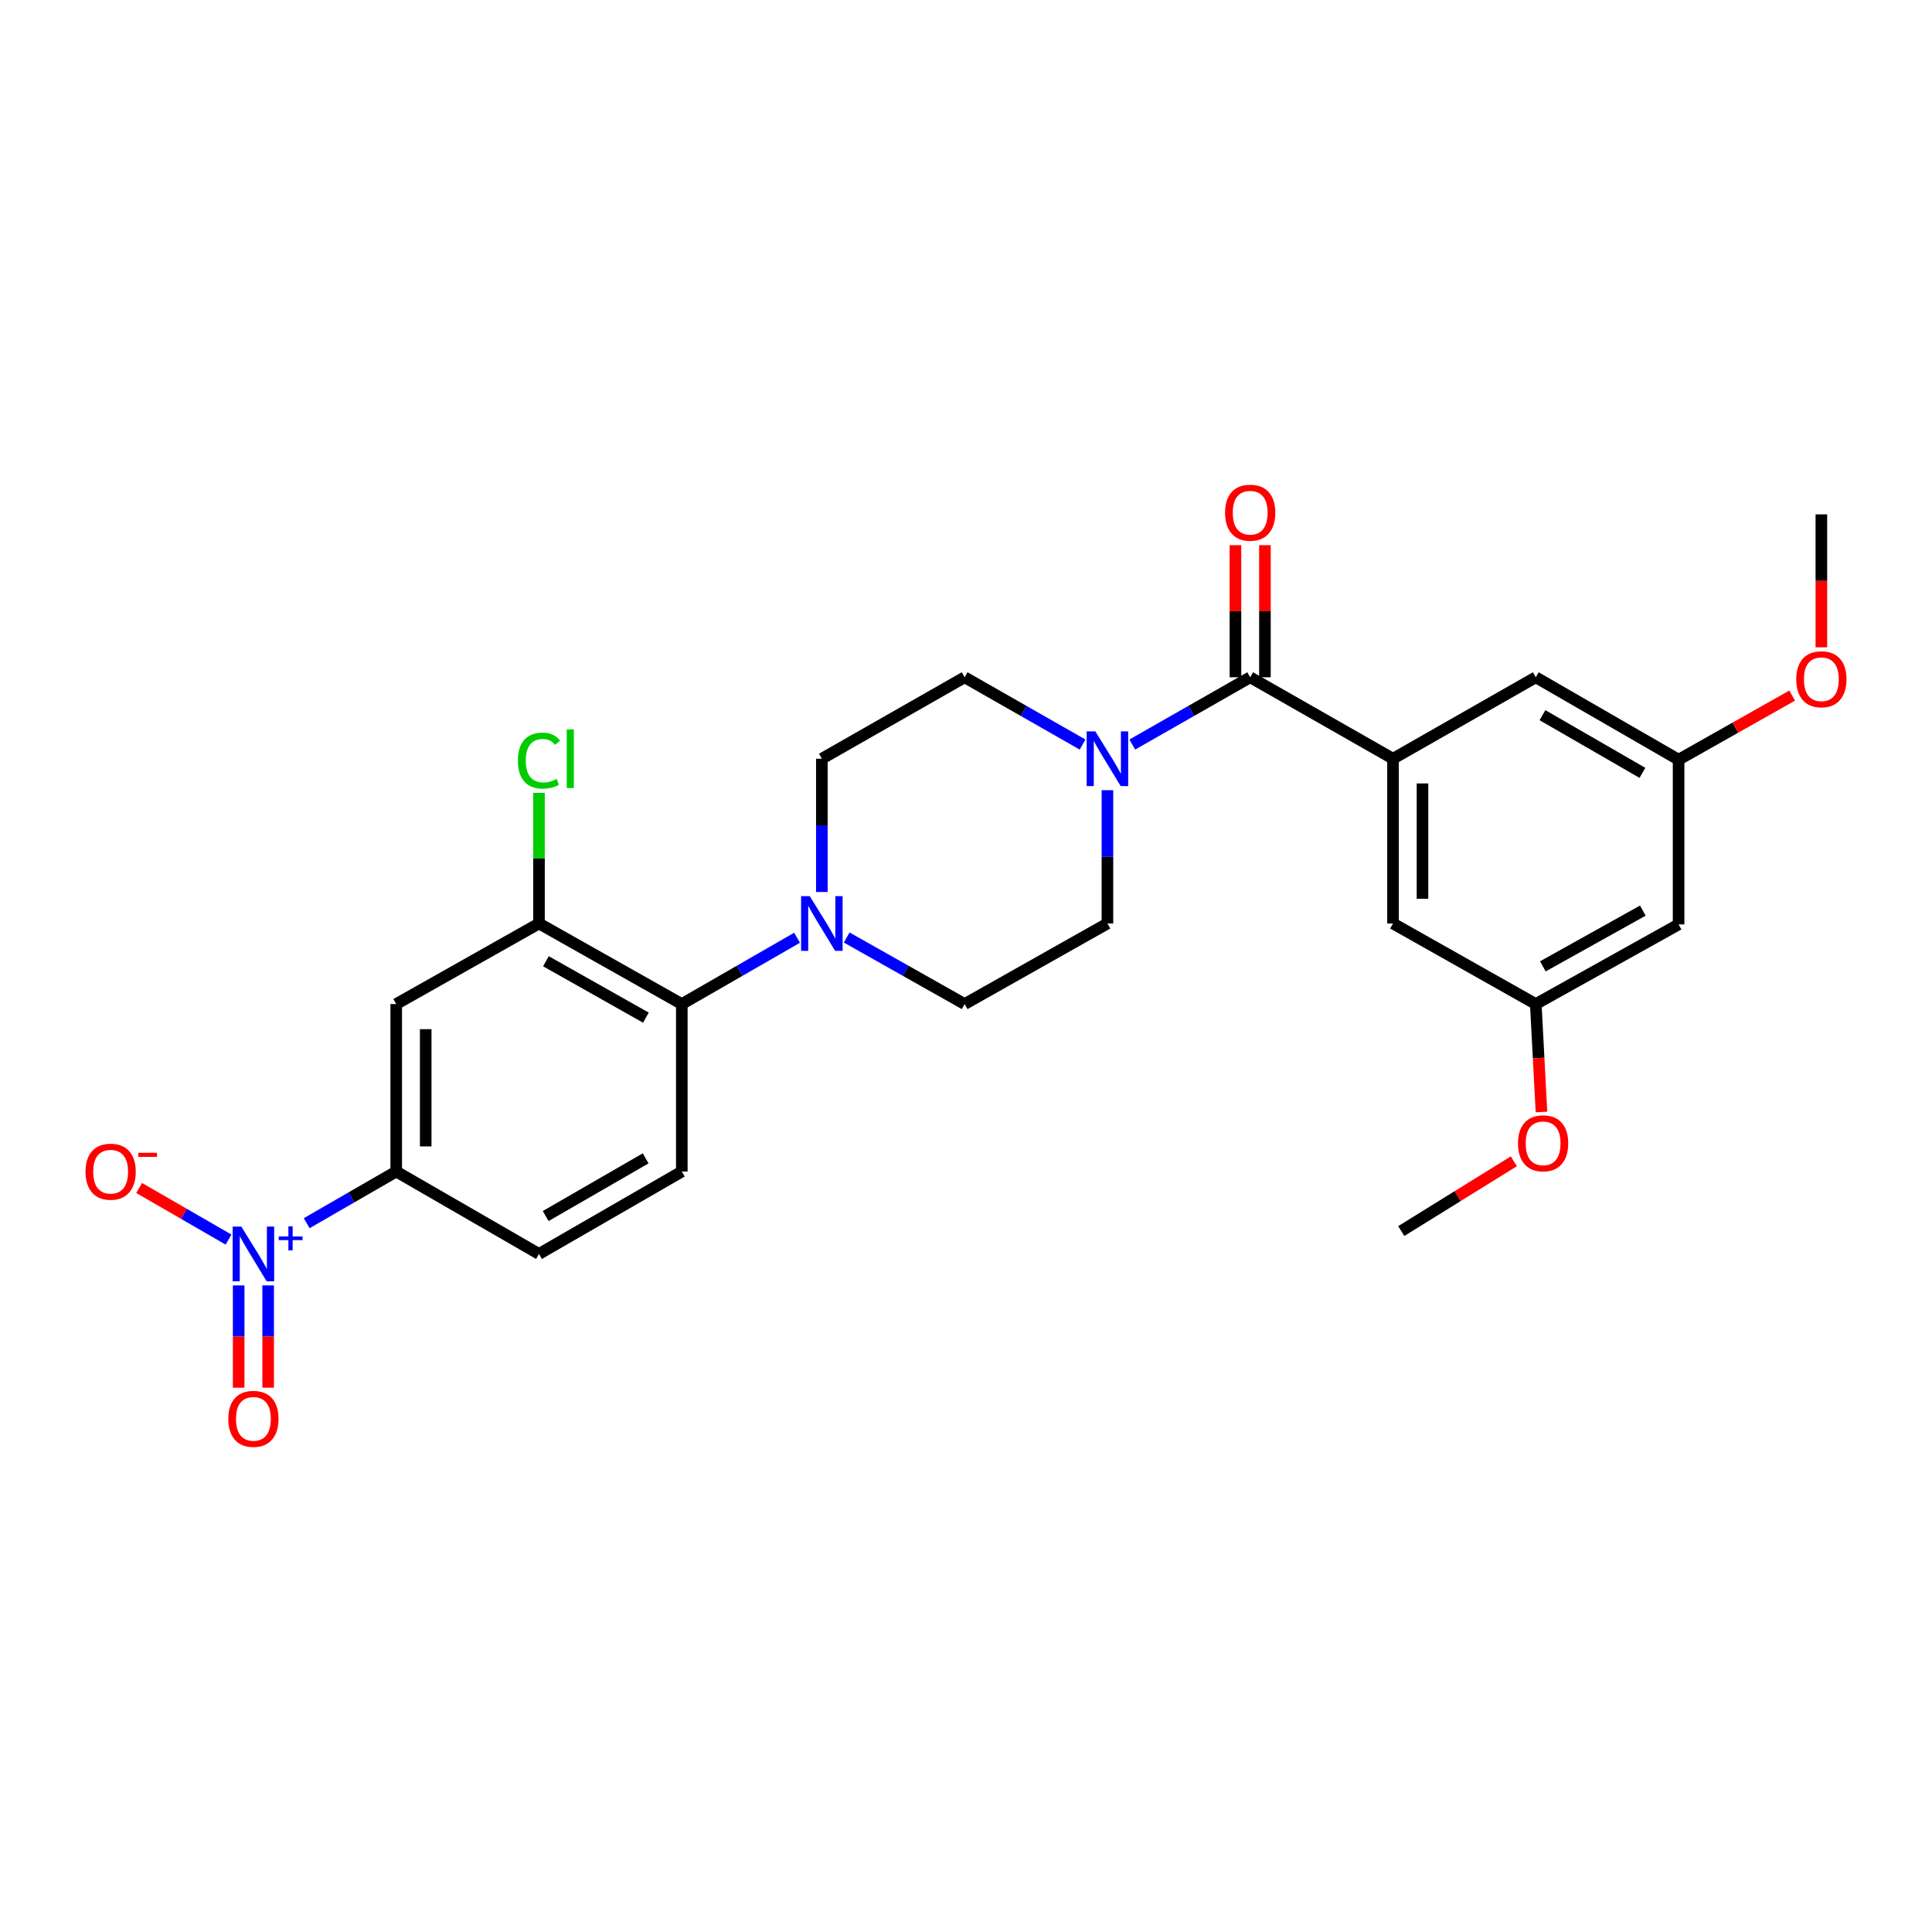 <?xml version='1.0' encoding='iso-8859-1'?>
<svg version='1.1' baseProfile='full'
              xmlns='http://www.w3.org/2000/svg'
                      xmlns:rdkit='http://www.rdkit.org/xml'
                      xmlns:xlink='http://www.w3.org/1999/xlink'
                  xml:space='preserve'
width='1000px' height='1000px' viewBox='0 0 1000 1000'>
<!-- END OF HEADER -->
<rect style='opacity:1.0;fill:#FFFFFF;stroke:none' width='1000' height='1000' x='0' y='0'> </rect>
<path class='bond-5' d='M 158.743,633.125 L 181.912,619.755' style='fill:none;fill-rule:evenodd;stroke:#0000FF;stroke-width:6px;stroke-linecap:butt;stroke-linejoin:miter;stroke-opacity:1' />
<path class='bond-5' d='M 181.912,619.755 L 205.081,606.384' style='fill:none;fill-rule:evenodd;stroke:#000000;stroke-width:6px;stroke-linecap:butt;stroke-linejoin:miter;stroke-opacity:1' />
<path class='bond-9' d='M 118.291,641.61 L 95.159,628.257' style='fill:none;fill-rule:evenodd;stroke:#0000FF;stroke-width:6px;stroke-linecap:butt;stroke-linejoin:miter;stroke-opacity:1' />
<path class='bond-9' d='M 95.159,628.257 L 72.026,614.905' style='fill:none;fill-rule:evenodd;stroke:#FF0000;stroke-width:6px;stroke-linecap:butt;stroke-linejoin:miter;stroke-opacity:1' />
<path class='bond-10' d='M 123.534,665.332 L 123.534,691.799' style='fill:none;fill-rule:evenodd;stroke:#0000FF;stroke-width:6px;stroke-linecap:butt;stroke-linejoin:miter;stroke-opacity:1' />
<path class='bond-10' d='M 123.534,691.799 L 123.534,718.265' style='fill:none;fill-rule:evenodd;stroke:#FF0000;stroke-width:6px;stroke-linecap:butt;stroke-linejoin:miter;stroke-opacity:1' />
<path class='bond-10' d='M 138.795,665.332 L 138.795,691.799' style='fill:none;fill-rule:evenodd;stroke:#0000FF;stroke-width:6px;stroke-linecap:butt;stroke-linejoin:miter;stroke-opacity:1' />
<path class='bond-10' d='M 138.795,691.799 L 138.795,718.265' style='fill:none;fill-rule:evenodd;stroke:#FF0000;stroke-width:6px;stroke-linecap:butt;stroke-linejoin:miter;stroke-opacity:1' />
<path class='bond-0' d='M 647.095,350.56 L 616.583,367.967' style='fill:none;fill-rule:evenodd;stroke:#000000;stroke-width:6px;stroke-linecap:butt;stroke-linejoin:miter;stroke-opacity:1' />
<path class='bond-0' d='M 616.583,367.967 L 586.071,385.375' style='fill:none;fill-rule:evenodd;stroke:#0000FF;stroke-width:6px;stroke-linecap:butt;stroke-linejoin:miter;stroke-opacity:1' />
<path class='bond-1' d='M 647.095,350.56 L 721.02,392.716' style='fill:none;fill-rule:evenodd;stroke:#000000;stroke-width:6px;stroke-linecap:butt;stroke-linejoin:miter;stroke-opacity:1' />
<path class='bond-17' d='M 654.726,350.56 L 654.726,316.371' style='fill:none;fill-rule:evenodd;stroke:#000000;stroke-width:6px;stroke-linecap:butt;stroke-linejoin:miter;stroke-opacity:1' />
<path class='bond-17' d='M 654.726,316.371 L 654.726,282.183' style='fill:none;fill-rule:evenodd;stroke:#FF0000;stroke-width:6px;stroke-linecap:butt;stroke-linejoin:miter;stroke-opacity:1' />
<path class='bond-17' d='M 639.464,350.56 L 639.464,316.371' style='fill:none;fill-rule:evenodd;stroke:#000000;stroke-width:6px;stroke-linecap:butt;stroke-linejoin:miter;stroke-opacity:1' />
<path class='bond-17' d='M 639.464,316.371 L 639.464,282.183' style='fill:none;fill-rule:evenodd;stroke:#FF0000;stroke-width:6px;stroke-linecap:butt;stroke-linejoin:miter;stroke-opacity:1' />
<path class='bond-11' d='M 721.02,392.716 L 721.02,477.993' style='fill:none;fill-rule:evenodd;stroke:#000000;stroke-width:6px;stroke-linecap:butt;stroke-linejoin:miter;stroke-opacity:1' />
<path class='bond-11' d='M 736.281,405.507 L 736.281,465.202' style='fill:none;fill-rule:evenodd;stroke:#000000;stroke-width:6px;stroke-linecap:butt;stroke-linejoin:miter;stroke-opacity:1' />
<path class='bond-12' d='M 721.02,392.716 L 794.919,350.56' style='fill:none;fill-rule:evenodd;stroke:#000000;stroke-width:6px;stroke-linecap:butt;stroke-linejoin:miter;stroke-opacity:1' />
<path class='bond-2' d='M 573.204,409.007 L 573.204,443.5' style='fill:none;fill-rule:evenodd;stroke:#0000FF;stroke-width:6px;stroke-linecap:butt;stroke-linejoin:miter;stroke-opacity:1' />
<path class='bond-2' d='M 573.204,443.5 L 573.204,477.993' style='fill:none;fill-rule:evenodd;stroke:#000000;stroke-width:6px;stroke-linecap:butt;stroke-linejoin:miter;stroke-opacity:1' />
<path class='bond-28' d='M 560.337,385.376 L 529.817,367.968' style='fill:none;fill-rule:evenodd;stroke:#0000FF;stroke-width:6px;stroke-linecap:butt;stroke-linejoin:miter;stroke-opacity:1' />
<path class='bond-28' d='M 529.817,367.968 L 499.296,350.56' style='fill:none;fill-rule:evenodd;stroke:#000000;stroke-width:6px;stroke-linecap:butt;stroke-linejoin:miter;stroke-opacity:1' />
<path class='bond-3' d='M 412.558,485.376 L 382.731,502.538' style='fill:none;fill-rule:evenodd;stroke:#0000FF;stroke-width:6px;stroke-linecap:butt;stroke-linejoin:miter;stroke-opacity:1' />
<path class='bond-3' d='M 382.731,502.538 L 352.905,519.699' style='fill:none;fill-rule:evenodd;stroke:#000000;stroke-width:6px;stroke-linecap:butt;stroke-linejoin:miter;stroke-opacity:1' />
<path class='bond-15' d='M 425.388,461.701 L 425.388,427.208' style='fill:none;fill-rule:evenodd;stroke:#0000FF;stroke-width:6px;stroke-linecap:butt;stroke-linejoin:miter;stroke-opacity:1' />
<path class='bond-15' d='M 425.388,427.208 L 425.388,392.716' style='fill:none;fill-rule:evenodd;stroke:#000000;stroke-width:6px;stroke-linecap:butt;stroke-linejoin:miter;stroke-opacity:1' />
<path class='bond-16' d='M 438.25,485.251 L 468.773,502.475' style='fill:none;fill-rule:evenodd;stroke:#0000FF;stroke-width:6px;stroke-linecap:butt;stroke-linejoin:miter;stroke-opacity:1' />
<path class='bond-16' d='M 468.773,502.475 L 499.296,519.699' style='fill:none;fill-rule:evenodd;stroke:#000000;stroke-width:6px;stroke-linecap:butt;stroke-linejoin:miter;stroke-opacity:1' />
<path class='bond-4' d='M 352.905,519.699 L 352.905,606.384' style='fill:none;fill-rule:evenodd;stroke:#000000;stroke-width:6px;stroke-linecap:butt;stroke-linejoin:miter;stroke-opacity:1' />
<path class='bond-27' d='M 352.905,519.699 L 278.98,477.993' style='fill:none;fill-rule:evenodd;stroke:#000000;stroke-width:6px;stroke-linecap:butt;stroke-linejoin:miter;stroke-opacity:1' />
<path class='bond-27' d='M 334.317,526.735 L 282.57,497.541' style='fill:none;fill-rule:evenodd;stroke:#000000;stroke-width:6px;stroke-linecap:butt;stroke-linejoin:miter;stroke-opacity:1' />
<path class='bond-7' d='M 205.081,606.384 L 205.081,519.699' style='fill:none;fill-rule:evenodd;stroke:#000000;stroke-width:6px;stroke-linecap:butt;stroke-linejoin:miter;stroke-opacity:1' />
<path class='bond-7' d='M 220.342,593.382 L 220.342,532.702' style='fill:none;fill-rule:evenodd;stroke:#000000;stroke-width:6px;stroke-linecap:butt;stroke-linejoin:miter;stroke-opacity:1' />
<path class='bond-18' d='M 205.081,606.384 L 278.98,649.04' style='fill:none;fill-rule:evenodd;stroke:#000000;stroke-width:6px;stroke-linecap:butt;stroke-linejoin:miter;stroke-opacity:1' />
<path class='bond-6' d='M 278.98,477.993 L 205.081,519.699' style='fill:none;fill-rule:evenodd;stroke:#000000;stroke-width:6px;stroke-linecap:butt;stroke-linejoin:miter;stroke-opacity:1' />
<path class='bond-22' d='M 278.98,477.993 L 278.98,444.19' style='fill:none;fill-rule:evenodd;stroke:#000000;stroke-width:6px;stroke-linecap:butt;stroke-linejoin:miter;stroke-opacity:1' />
<path class='bond-22' d='M 278.98,444.19 L 278.98,410.387' style='fill:none;fill-rule:evenodd;stroke:#00CC00;stroke-width:6px;stroke-linecap:butt;stroke-linejoin:miter;stroke-opacity:1' />
<path class='bond-8' d='M 352.905,606.384 L 278.98,649.04' style='fill:none;fill-rule:evenodd;stroke:#000000;stroke-width:6px;stroke-linecap:butt;stroke-linejoin:miter;stroke-opacity:1' />
<path class='bond-8' d='M 334.189,599.564 L 282.441,629.423' style='fill:none;fill-rule:evenodd;stroke:#000000;stroke-width:6px;stroke-linecap:butt;stroke-linejoin:miter;stroke-opacity:1' />
<path class='bond-21' d='M 721.02,477.993 L 794.919,519.699' style='fill:none;fill-rule:evenodd;stroke:#000000;stroke-width:6px;stroke-linecap:butt;stroke-linejoin:miter;stroke-opacity:1' />
<path class='bond-20' d='M 794.919,350.56 L 868.836,393.216' style='fill:none;fill-rule:evenodd;stroke:#000000;stroke-width:6px;stroke-linecap:butt;stroke-linejoin:miter;stroke-opacity:1' />
<path class='bond-20' d='M 798.379,370.177 L 850.12,400.036' style='fill:none;fill-rule:evenodd;stroke:#000000;stroke-width:6px;stroke-linecap:butt;stroke-linejoin:miter;stroke-opacity:1' />
<path class='bond-13' d='M 499.296,350.56 L 425.388,392.716' style='fill:none;fill-rule:evenodd;stroke:#000000;stroke-width:6px;stroke-linecap:butt;stroke-linejoin:miter;stroke-opacity:1' />
<path class='bond-14' d='M 573.204,477.993 L 499.296,519.699' style='fill:none;fill-rule:evenodd;stroke:#000000;stroke-width:6px;stroke-linecap:butt;stroke-linejoin:miter;stroke-opacity:1' />
<path class='bond-19' d='M 868.836,478.476 L 868.836,393.216' style='fill:none;fill-rule:evenodd;stroke:#000000;stroke-width:6px;stroke-linecap:butt;stroke-linejoin:miter;stroke-opacity:1' />
<path class='bond-29' d='M 868.836,478.476 L 794.919,519.699' style='fill:none;fill-rule:evenodd;stroke:#000000;stroke-width:6px;stroke-linecap:butt;stroke-linejoin:miter;stroke-opacity:1' />
<path class='bond-29' d='M 850.315,471.331 L 798.573,500.187' style='fill:none;fill-rule:evenodd;stroke:#000000;stroke-width:6px;stroke-linecap:butt;stroke-linejoin:miter;stroke-opacity:1' />
<path class='bond-24' d='M 868.836,393.216 L 898.225,376.626' style='fill:none;fill-rule:evenodd;stroke:#000000;stroke-width:6px;stroke-linecap:butt;stroke-linejoin:miter;stroke-opacity:1' />
<path class='bond-24' d='M 898.225,376.626 L 927.614,360.037' style='fill:none;fill-rule:evenodd;stroke:#FF0000;stroke-width:6px;stroke-linecap:butt;stroke-linejoin:miter;stroke-opacity:1' />
<path class='bond-23' d='M 794.919,519.699 L 796.39,547.634' style='fill:none;fill-rule:evenodd;stroke:#000000;stroke-width:6px;stroke-linecap:butt;stroke-linejoin:miter;stroke-opacity:1' />
<path class='bond-23' d='M 796.39,547.634 L 797.86,575.569' style='fill:none;fill-rule:evenodd;stroke:#FF0000;stroke-width:6px;stroke-linecap:butt;stroke-linejoin:miter;stroke-opacity:1' />
<path class='bond-25' d='M 783.55,601.086 L 754.417,619.141' style='fill:none;fill-rule:evenodd;stroke:#FF0000;stroke-width:6px;stroke-linecap:butt;stroke-linejoin:miter;stroke-opacity:1' />
<path class='bond-25' d='M 754.417,619.141 L 725.285,637.196' style='fill:none;fill-rule:evenodd;stroke:#000000;stroke-width:6px;stroke-linecap:butt;stroke-linejoin:miter;stroke-opacity:1' />
<path class='bond-26' d='M 942.735,335.049 L 942.735,300.641' style='fill:none;fill-rule:evenodd;stroke:#FF0000;stroke-width:6px;stroke-linecap:butt;stroke-linejoin:miter;stroke-opacity:1' />
<path class='bond-26' d='M 942.735,300.641 L 942.735,266.232' style='fill:none;fill-rule:evenodd;stroke:#000000;stroke-width:6px;stroke-linecap:butt;stroke-linejoin:miter;stroke-opacity:1' />
<path  class='atom-0' d='M 124.904 634.88
L 134.184 649.88
Q 135.104 651.36, 136.584 654.04
Q 138.064 656.72, 138.144 656.88
L 138.144 634.88
L 141.904 634.88
L 141.904 663.2
L 138.024 663.2
L 128.064 646.8
Q 126.904 644.88, 125.664 642.68
Q 124.464 640.48, 124.104 639.8
L 124.104 663.2
L 120.424 663.2
L 120.424 634.88
L 124.904 634.88
' fill='#0000FF'/>
<path  class='atom-0' d='M 144.28 639.985
L 149.27 639.985
L 149.27 634.731
L 151.488 634.731
L 151.488 639.985
L 156.609 639.985
L 156.609 641.886
L 151.488 641.886
L 151.488 647.166
L 149.27 647.166
L 149.27 641.886
L 144.28 641.886
L 144.28 639.985
' fill='#0000FF'/>
<path  class='atom-3' d='M 566.944 378.556
L 576.224 393.556
Q 577.144 395.036, 578.624 397.716
Q 580.104 400.396, 580.184 400.556
L 580.184 378.556
L 583.944 378.556
L 583.944 406.876
L 580.064 406.876
L 570.104 390.476
Q 568.944 388.556, 567.704 386.356
Q 566.504 384.156, 566.144 383.476
L 566.144 406.876
L 562.464 406.876
L 562.464 378.556
L 566.944 378.556
' fill='#0000FF'/>
<path  class='atom-4' d='M 419.128 463.833
L 428.408 478.833
Q 429.328 480.313, 430.808 482.993
Q 432.288 485.673, 432.368 485.833
L 432.368 463.833
L 436.128 463.833
L 436.128 492.153
L 432.248 492.153
L 422.288 475.753
Q 421.128 473.833, 419.888 471.633
Q 418.688 469.433, 418.328 468.753
L 418.328 492.153
L 414.648 492.153
L 414.648 463.833
L 419.128 463.833
' fill='#0000FF'/>
<path  class='atom-10' d='M 44.265 606.464
Q 44.265 599.664, 47.625 595.864
Q 50.985 592.064, 57.265 592.064
Q 63.545 592.064, 66.905 595.864
Q 70.265 599.664, 70.265 606.464
Q 70.265 613.344, 66.865 617.264
Q 63.465 621.144, 57.265 621.144
Q 51.025 621.144, 47.625 617.264
Q 44.265 613.384, 44.265 606.464
M 57.265 617.944
Q 61.585 617.944, 63.905 615.064
Q 66.265 612.144, 66.265 606.464
Q 66.265 600.904, 63.905 598.104
Q 61.585 595.264, 57.265 595.264
Q 52.945 595.264, 50.585 598.064
Q 48.265 600.864, 48.265 606.464
Q 48.265 612.184, 50.585 615.064
Q 52.945 617.944, 57.265 617.944
' fill='#FF0000'/>
<path  class='atom-10' d='M 71.585 596.687
L 81.274 596.687
L 81.274 598.799
L 71.585 598.799
L 71.585 596.687
' fill='#FF0000'/>
<path  class='atom-11' d='M 118.164 734.389
Q 118.164 727.589, 121.524 723.789
Q 124.884 719.989, 131.164 719.989
Q 137.444 719.989, 140.804 723.789
Q 144.164 727.589, 144.164 734.389
Q 144.164 741.269, 140.764 745.189
Q 137.364 749.069, 131.164 749.069
Q 124.924 749.069, 121.524 745.189
Q 118.164 741.309, 118.164 734.389
M 131.164 745.869
Q 135.484 745.869, 137.804 742.989
Q 140.164 740.069, 140.164 734.389
Q 140.164 728.829, 137.804 726.029
Q 135.484 723.189, 131.164 723.189
Q 126.844 723.189, 124.484 725.989
Q 122.164 728.789, 122.164 734.389
Q 122.164 740.109, 124.484 742.989
Q 126.844 745.869, 131.164 745.869
' fill='#FF0000'/>
<path  class='atom-18' d='M 634.095 265.371
Q 634.095 258.571, 637.455 254.771
Q 640.815 250.971, 647.095 250.971
Q 653.375 250.971, 656.735 254.771
Q 660.095 258.571, 660.095 265.371
Q 660.095 272.251, 656.695 276.171
Q 653.295 280.051, 647.095 280.051
Q 640.855 280.051, 637.455 276.171
Q 634.095 272.291, 634.095 265.371
M 647.095 276.851
Q 651.415 276.851, 653.735 273.971
Q 656.095 271.051, 656.095 265.371
Q 656.095 259.811, 653.735 257.011
Q 651.415 254.171, 647.095 254.171
Q 642.775 254.171, 640.415 256.971
Q 638.095 259.771, 638.095 265.371
Q 638.095 271.091, 640.415 273.971
Q 642.775 276.851, 647.095 276.851
' fill='#FF0000'/>
<path  class='atom-23' d='M 268.06 393.696
Q 268.06 386.656, 271.34 382.976
Q 274.66 379.256, 280.94 379.256
Q 286.78 379.256, 289.9 383.376
L 287.26 385.536
Q 284.98 382.536, 280.94 382.536
Q 276.66 382.536, 274.38 385.416
Q 272.14 388.256, 272.14 393.696
Q 272.14 399.296, 274.46 402.176
Q 276.82 405.056, 281.38 405.056
Q 284.5 405.056, 288.14 403.176
L 289.26 406.176
Q 287.78 407.136, 285.54 407.696
Q 283.3 408.256, 280.82 408.256
Q 274.66 408.256, 271.34 404.496
Q 268.06 400.736, 268.06 393.696
' fill='#00CC00'/>
<path  class='atom-23' d='M 293.34 377.536
L 297.02 377.536
L 297.02 407.896
L 293.34 407.896
L 293.34 377.536
' fill='#00CC00'/>
<path  class='atom-24' d='M 785.709 591.771
Q 785.709 584.971, 789.069 581.171
Q 792.429 577.371, 798.709 577.371
Q 804.989 577.371, 808.349 581.171
Q 811.709 584.971, 811.709 591.771
Q 811.709 598.651, 808.309 602.571
Q 804.909 606.451, 798.709 606.451
Q 792.469 606.451, 789.069 602.571
Q 785.709 598.691, 785.709 591.771
M 798.709 603.251
Q 803.029 603.251, 805.349 600.371
Q 807.709 597.451, 807.709 591.771
Q 807.709 586.211, 805.349 583.411
Q 803.029 580.571, 798.709 580.571
Q 794.389 580.571, 792.029 583.371
Q 789.709 586.171, 789.709 591.771
Q 789.709 597.491, 792.029 600.371
Q 794.389 603.251, 798.709 603.251
' fill='#FF0000'/>
<path  class='atom-25' d='M 929.735 351.581
Q 929.735 344.781, 933.095 340.981
Q 936.455 337.181, 942.735 337.181
Q 949.015 337.181, 952.375 340.981
Q 955.735 344.781, 955.735 351.581
Q 955.735 358.461, 952.335 362.381
Q 948.935 366.261, 942.735 366.261
Q 936.495 366.261, 933.095 362.381
Q 929.735 358.501, 929.735 351.581
M 942.735 363.061
Q 947.055 363.061, 949.375 360.181
Q 951.735 357.261, 951.735 351.581
Q 951.735 346.021, 949.375 343.221
Q 947.055 340.381, 942.735 340.381
Q 938.415 340.381, 936.055 343.181
Q 933.735 345.981, 933.735 351.581
Q 933.735 357.301, 936.055 360.181
Q 938.415 363.061, 942.735 363.061
' fill='#FF0000'/>
</svg>
